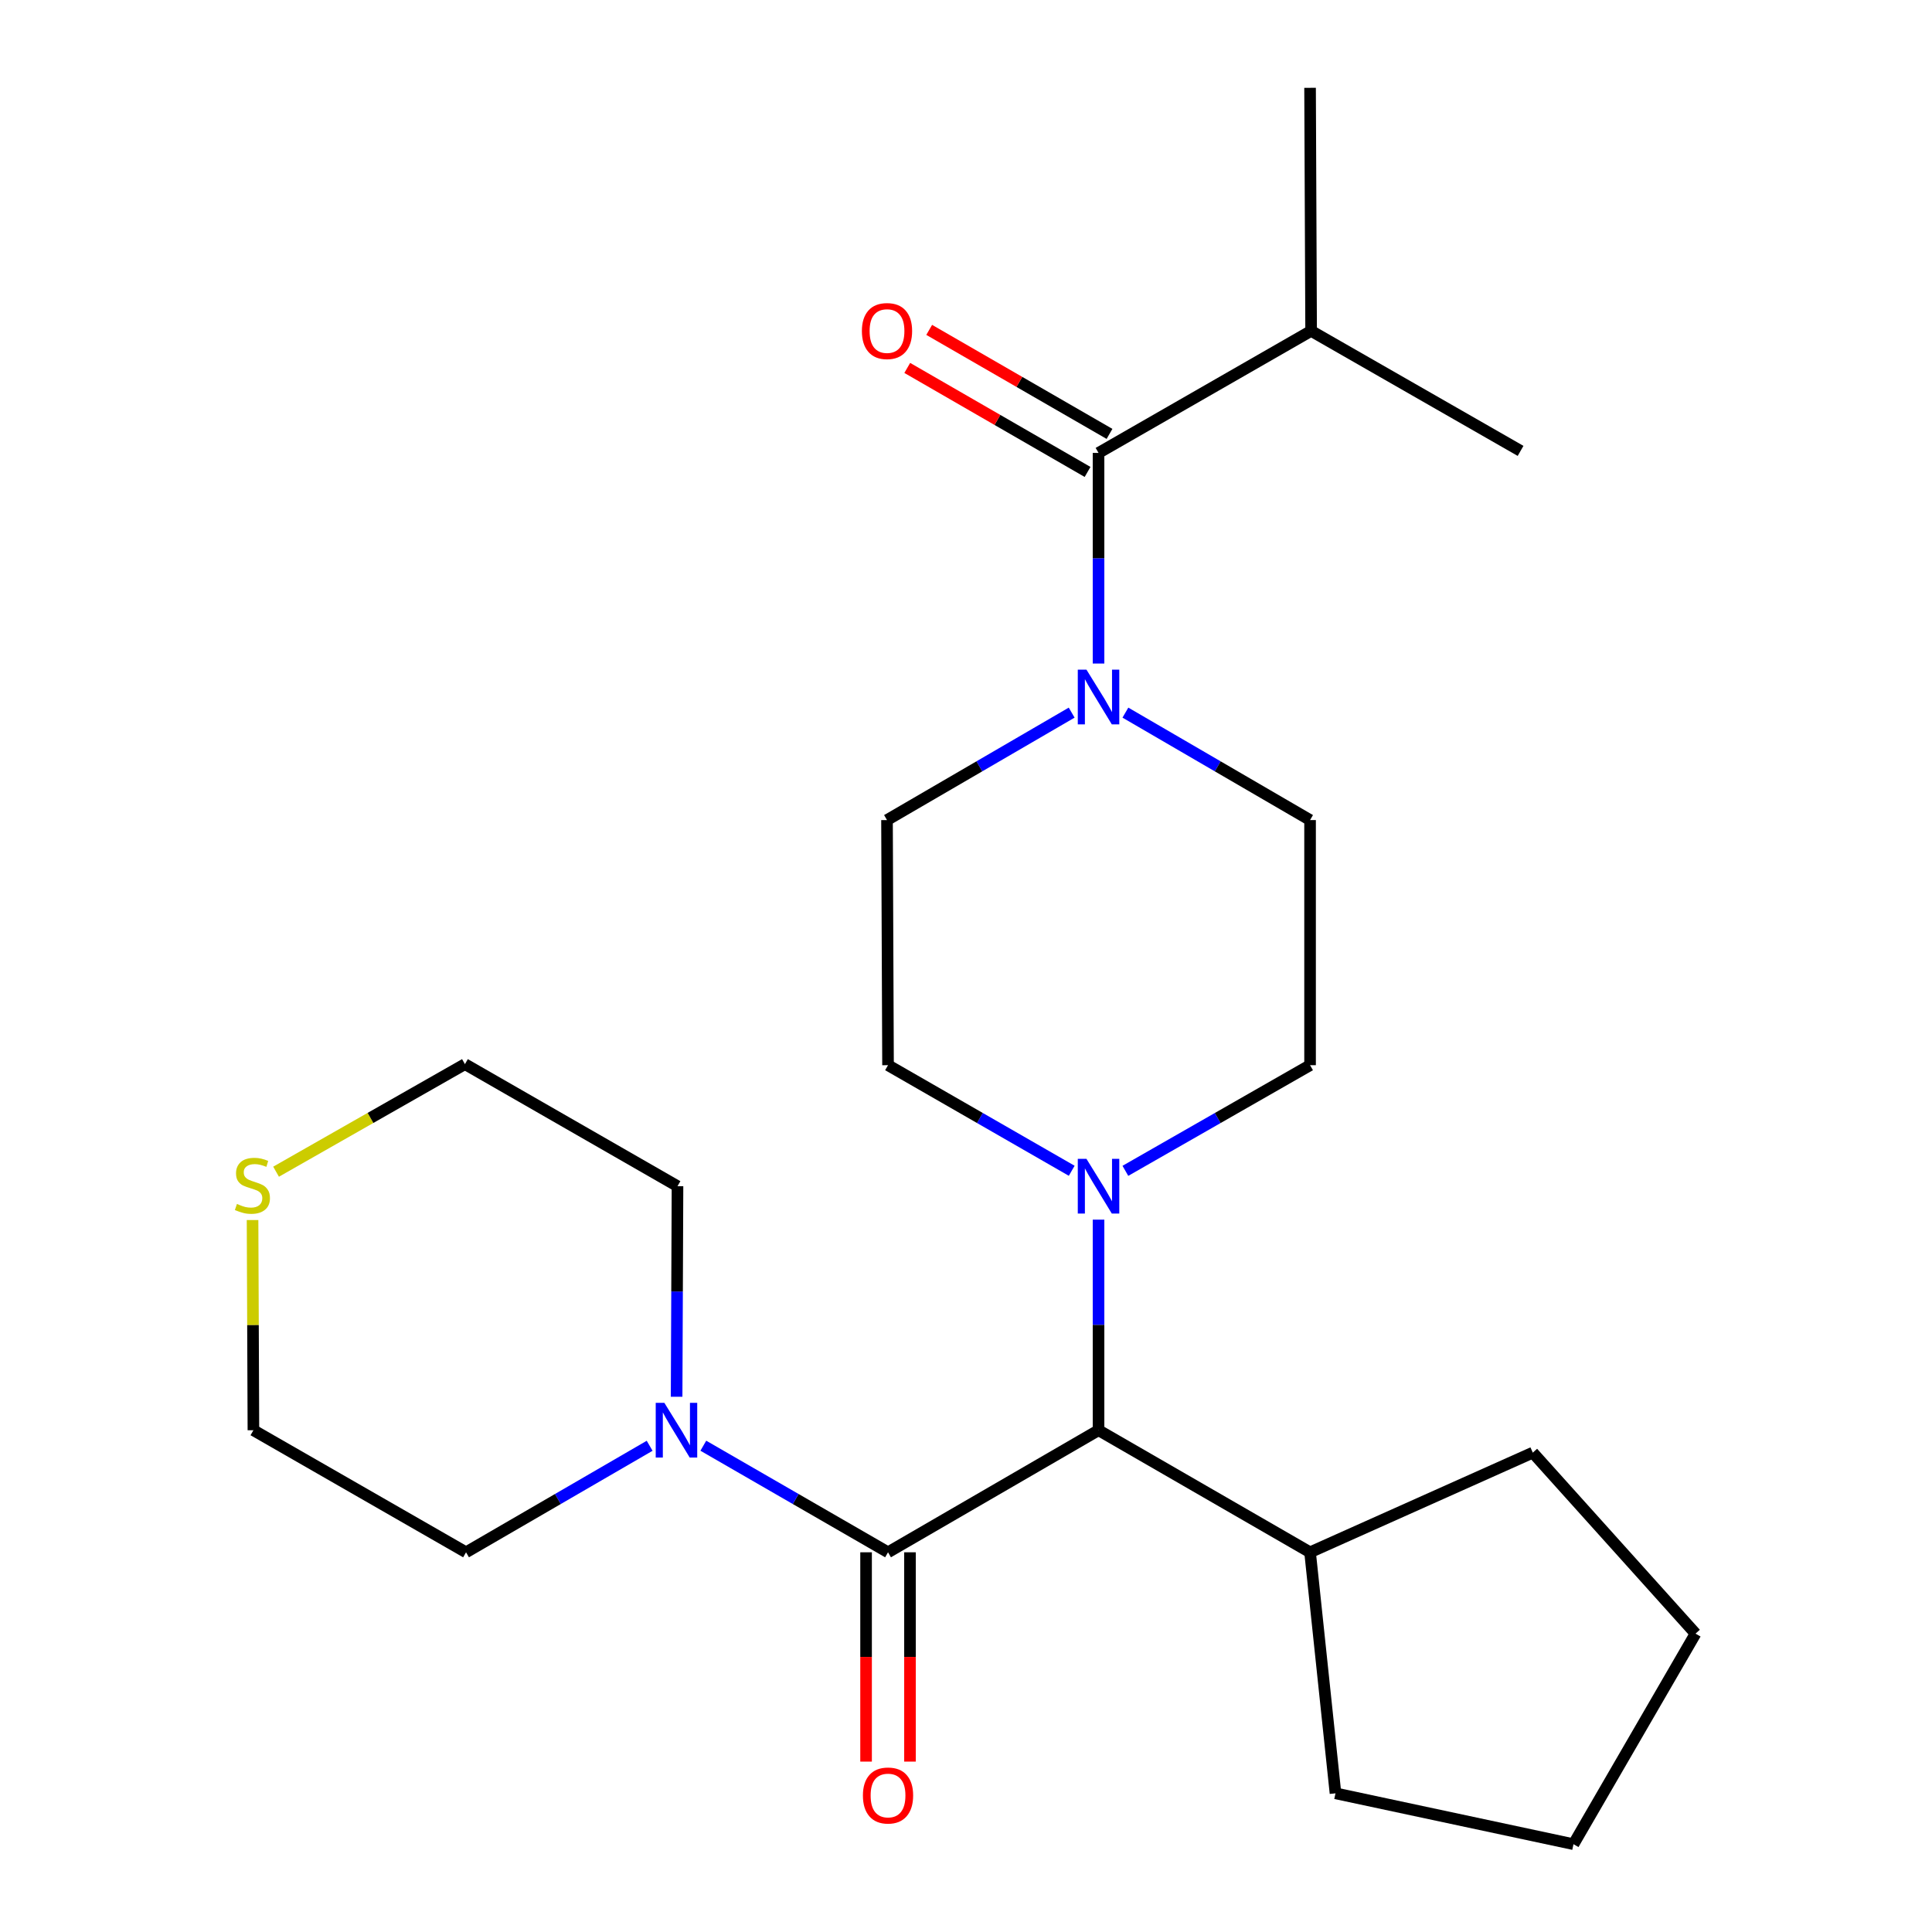 <?xml version='1.0' encoding='iso-8859-1'?>
<svg version='1.1' baseProfile='full'
              xmlns='http://www.w3.org/2000/svg'
                      xmlns:rdkit='http://www.rdkit.org/xml'
                      xmlns:xlink='http://www.w3.org/1999/xlink'
                  xml:space='preserve'
width='1000px' height='1000px' viewBox='0 0 1000 1000'>
<!-- END OF HEADER -->
<rect style='opacity:1.0;fill:#FFFFFF;stroke:none' width='1000' height='1000' x='0' y='0'> </rect>
<path class='bond-3' d='M 459.642,803.464 L 411.842,775.882' style='fill:none;fill-rule:evenodd;stroke:#000000;stroke-width:6px;stroke-linecap:butt;stroke-linejoin:miter;stroke-opacity:1' />
<path class='bond-3' d='M 411.842,775.882 L 364.042,748.3' style='fill:none;fill-rule:evenodd;stroke:#0000FF;stroke-width:6px;stroke-linecap:butt;stroke-linejoin:miter;stroke-opacity:1' />
<path class='bond-4' d='M 459.642,803.464 L 568.601,740.279' style='fill:none;fill-rule:evenodd;stroke:#000000;stroke-width:6px;stroke-linecap:butt;stroke-linejoin:miter;stroke-opacity:1' />
<path class='bond-5' d='M 448.278,803.464 L 448.278,857.633' style='fill:none;fill-rule:evenodd;stroke:#000000;stroke-width:6px;stroke-linecap:butt;stroke-linejoin:miter;stroke-opacity:1' />
<path class='bond-5' d='M 448.278,857.633 L 448.278,911.801' style='fill:none;fill-rule:evenodd;stroke:#FF0000;stroke-width:6px;stroke-linecap:butt;stroke-linejoin:miter;stroke-opacity:1' />
<path class='bond-5' d='M 471.007,803.464 L 471.007,857.633' style='fill:none;fill-rule:evenodd;stroke:#000000;stroke-width:6px;stroke-linecap:butt;stroke-linejoin:miter;stroke-opacity:1' />
<path class='bond-5' d='M 471.007,857.633 L 471.007,911.801' style='fill:none;fill-rule:evenodd;stroke:#FF0000;stroke-width:6px;stroke-linecap:butt;stroke-linejoin:miter;stroke-opacity:1' />
<path class='bond-0' d='M 582.507,368.854 L 630.298,396.66' style='fill:none;fill-rule:evenodd;stroke:#0000FF;stroke-width:6px;stroke-linecap:butt;stroke-linejoin:miter;stroke-opacity:1' />
<path class='bond-0' d='M 630.298,396.66 L 678.089,424.466' style='fill:none;fill-rule:evenodd;stroke:#000000;stroke-width:6px;stroke-linecap:butt;stroke-linejoin:miter;stroke-opacity:1' />
<path class='bond-1' d='M 568.601,343.444 L 568.601,288.937' style='fill:none;fill-rule:evenodd;stroke:#0000FF;stroke-width:6px;stroke-linecap:butt;stroke-linejoin:miter;stroke-opacity:1' />
<path class='bond-1' d='M 568.601,288.937 L 568.601,234.43' style='fill:none;fill-rule:evenodd;stroke:#000000;stroke-width:6px;stroke-linecap:butt;stroke-linejoin:miter;stroke-opacity:1' />
<path class='bond-25' d='M 554.694,368.854 L 506.903,396.66' style='fill:none;fill-rule:evenodd;stroke:#0000FF;stroke-width:6px;stroke-linecap:butt;stroke-linejoin:miter;stroke-opacity:1' />
<path class='bond-25' d='M 506.903,396.66 L 459.112,424.466' style='fill:none;fill-rule:evenodd;stroke:#000000;stroke-width:6px;stroke-linecap:butt;stroke-linejoin:miter;stroke-opacity:1' />
<path class='bond-10' d='M 574.279,224.586 L 527.615,197.667' style='fill:none;fill-rule:evenodd;stroke:#000000;stroke-width:6px;stroke-linecap:butt;stroke-linejoin:miter;stroke-opacity:1' />
<path class='bond-10' d='M 527.615,197.667 L 480.951,170.748' style='fill:none;fill-rule:evenodd;stroke:#FF0000;stroke-width:6px;stroke-linecap:butt;stroke-linejoin:miter;stroke-opacity:1' />
<path class='bond-10' d='M 562.922,244.274 L 516.258,217.355' style='fill:none;fill-rule:evenodd;stroke:#000000;stroke-width:6px;stroke-linecap:butt;stroke-linejoin:miter;stroke-opacity:1' />
<path class='bond-10' d='M 516.258,217.355 L 469.594,190.436' style='fill:none;fill-rule:evenodd;stroke:#FF0000;stroke-width:6px;stroke-linecap:butt;stroke-linejoin:miter;stroke-opacity:1' />
<path class='bond-13' d='M 568.601,234.43 L 678.632,171.27' style='fill:none;fill-rule:evenodd;stroke:#000000;stroke-width:6px;stroke-linecap:butt;stroke-linejoin:miter;stroke-opacity:1' />
<path class='bond-2' d='M 568.601,631.289 L 568.601,685.784' style='fill:none;fill-rule:evenodd;stroke:#0000FF;stroke-width:6px;stroke-linecap:butt;stroke-linejoin:miter;stroke-opacity:1' />
<path class='bond-2' d='M 568.601,685.784 L 568.601,740.279' style='fill:none;fill-rule:evenodd;stroke:#000000;stroke-width:6px;stroke-linecap:butt;stroke-linejoin:miter;stroke-opacity:1' />
<path class='bond-8' d='M 582.494,606.024 L 630.291,578.682' style='fill:none;fill-rule:evenodd;stroke:#0000FF;stroke-width:6px;stroke-linecap:butt;stroke-linejoin:miter;stroke-opacity:1' />
<path class='bond-8' d='M 630.291,578.682 L 678.089,551.341' style='fill:none;fill-rule:evenodd;stroke:#000000;stroke-width:6px;stroke-linecap:butt;stroke-linejoin:miter;stroke-opacity:1' />
<path class='bond-9' d='M 554.719,605.992 L 507.181,578.666' style='fill:none;fill-rule:evenodd;stroke:#0000FF;stroke-width:6px;stroke-linecap:butt;stroke-linejoin:miter;stroke-opacity:1' />
<path class='bond-9' d='M 507.181,578.666 L 459.642,551.341' style='fill:none;fill-rule:evenodd;stroke:#000000;stroke-width:6px;stroke-linecap:butt;stroke-linejoin:miter;stroke-opacity:1' />
<path class='bond-14' d='M 350.214,722.961 L 350.443,668.466' style='fill:none;fill-rule:evenodd;stroke:#0000FF;stroke-width:6px;stroke-linecap:butt;stroke-linejoin:miter;stroke-opacity:1' />
<path class='bond-14' d='M 350.443,668.466 L 350.672,613.971' style='fill:none;fill-rule:evenodd;stroke:#000000;stroke-width:6px;stroke-linecap:butt;stroke-linejoin:miter;stroke-opacity:1' />
<path class='bond-15' d='M 336.253,748.335 L 288.737,775.899' style='fill:none;fill-rule:evenodd;stroke:#0000FF;stroke-width:6px;stroke-linecap:butt;stroke-linejoin:miter;stroke-opacity:1' />
<path class='bond-15' d='M 288.737,775.899 L 241.221,803.464' style='fill:none;fill-rule:evenodd;stroke:#000000;stroke-width:6px;stroke-linecap:butt;stroke-linejoin:miter;stroke-opacity:1' />
<path class='bond-12' d='M 568.601,740.279 L 678.089,803.464' style='fill:none;fill-rule:evenodd;stroke:#000000;stroke-width:6px;stroke-linecap:butt;stroke-linejoin:miter;stroke-opacity:1' />
<path class='bond-6' d='M 459.112,424.466 L 459.642,551.341' style='fill:none;fill-rule:evenodd;stroke:#000000;stroke-width:6px;stroke-linecap:butt;stroke-linejoin:miter;stroke-opacity:1' />
<path class='bond-7' d='M 678.089,424.466 L 678.089,551.341' style='fill:none;fill-rule:evenodd;stroke:#000000;stroke-width:6px;stroke-linecap:butt;stroke-linejoin:miter;stroke-opacity:1' />
<path class='bond-11' d='M 142.892,606.468 L 191.772,578.633' style='fill:none;fill-rule:evenodd;stroke:#CCCC00;stroke-width:6px;stroke-linecap:butt;stroke-linejoin:miter;stroke-opacity:1' />
<path class='bond-11' d='M 191.772,578.633 L 240.653,550.798' style='fill:none;fill-rule:evenodd;stroke:#000000;stroke-width:6px;stroke-linecap:butt;stroke-linejoin:miter;stroke-opacity:1' />
<path class='bond-24' d='M 130.721,631.492 L 130.943,685.885' style='fill:none;fill-rule:evenodd;stroke:#CCCC00;stroke-width:6px;stroke-linecap:butt;stroke-linejoin:miter;stroke-opacity:1' />
<path class='bond-24' d='M 130.943,685.885 L 131.165,740.279' style='fill:none;fill-rule:evenodd;stroke:#000000;stroke-width:6px;stroke-linecap:butt;stroke-linejoin:miter;stroke-opacity:1' />
<path class='bond-18' d='M 678.089,803.464 L 793.373,751.883' style='fill:none;fill-rule:evenodd;stroke:#000000;stroke-width:6px;stroke-linecap:butt;stroke-linejoin:miter;stroke-opacity:1' />
<path class='bond-19' d='M 678.089,803.464 L 691.246,928.218' style='fill:none;fill-rule:evenodd;stroke:#000000;stroke-width:6px;stroke-linecap:butt;stroke-linejoin:miter;stroke-opacity:1' />
<path class='bond-20' d='M 678.632,171.27 L 678.089,45.455' style='fill:none;fill-rule:evenodd;stroke:#000000;stroke-width:6px;stroke-linecap:butt;stroke-linejoin:miter;stroke-opacity:1' />
<path class='bond-21' d='M 678.632,171.27 L 787.047,233.382' style='fill:none;fill-rule:evenodd;stroke:#000000;stroke-width:6px;stroke-linecap:butt;stroke-linejoin:miter;stroke-opacity:1' />
<path class='bond-16' d='M 350.672,613.971 L 240.653,550.798' style='fill:none;fill-rule:evenodd;stroke:#000000;stroke-width:6px;stroke-linecap:butt;stroke-linejoin:miter;stroke-opacity:1' />
<path class='bond-17' d='M 241.221,803.464 L 131.165,740.279' style='fill:none;fill-rule:evenodd;stroke:#000000;stroke-width:6px;stroke-linecap:butt;stroke-linejoin:miter;stroke-opacity:1' />
<path class='bond-23' d='M 793.373,751.883 L 877.608,845.562' style='fill:none;fill-rule:evenodd;stroke:#000000;stroke-width:6px;stroke-linecap:butt;stroke-linejoin:miter;stroke-opacity:1' />
<path class='bond-22' d='M 691.246,928.218 L 814.435,954.545' style='fill:none;fill-rule:evenodd;stroke:#000000;stroke-width:6px;stroke-linecap:butt;stroke-linejoin:miter;stroke-opacity:1' />
<path class='bond-26' d='M 814.435,954.545 L 877.608,845.562' style='fill:none;fill-rule:evenodd;stroke:#000000;stroke-width:6px;stroke-linecap:butt;stroke-linejoin:miter;stroke-opacity:1' />
<path  class='atom-1' d='M 562.341 346.602
L 571.621 361.602
Q 572.541 363.082, 574.021 365.762
Q 575.501 368.442, 575.581 368.602
L 575.581 346.602
L 579.341 346.602
L 579.341 374.922
L 575.461 374.922
L 565.501 358.522
Q 564.341 356.602, 563.101 354.402
Q 561.901 352.202, 561.541 351.522
L 561.541 374.922
L 557.861 374.922
L 557.861 346.602
L 562.341 346.602
' fill='#0000FF'/>
<path  class='atom-3' d='M 562.341 599.811
L 571.621 614.811
Q 572.541 616.291, 574.021 618.971
Q 575.501 621.651, 575.581 621.811
L 575.581 599.811
L 579.341 599.811
L 579.341 628.131
L 575.461 628.131
L 565.501 611.731
Q 564.341 609.811, 563.101 607.611
Q 561.901 605.411, 561.541 604.731
L 561.541 628.131
L 557.861 628.131
L 557.861 599.811
L 562.341 599.811
' fill='#0000FF'/>
<path  class='atom-4' d='M 343.881 726.119
L 353.161 741.119
Q 354.081 742.599, 355.561 745.279
Q 357.041 747.959, 357.121 748.119
L 357.121 726.119
L 360.881 726.119
L 360.881 754.439
L 357.001 754.439
L 347.041 738.039
Q 345.881 736.119, 344.641 733.919
Q 343.441 731.719, 343.081 731.039
L 343.081 754.439
L 339.401 754.439
L 339.401 726.119
L 343.881 726.119
' fill='#0000FF'/>
<path  class='atom-6' d='M 446.642 929.346
Q 446.642 922.546, 450.002 918.746
Q 453.362 914.946, 459.642 914.946
Q 465.922 914.946, 469.282 918.746
Q 472.642 922.546, 472.642 929.346
Q 472.642 936.226, 469.242 940.146
Q 465.842 944.026, 459.642 944.026
Q 453.402 944.026, 450.002 940.146
Q 446.642 936.266, 446.642 929.346
M 459.642 940.826
Q 463.962 940.826, 466.282 937.946
Q 468.642 935.026, 468.642 929.346
Q 468.642 923.786, 466.282 920.986
Q 463.962 918.146, 459.642 918.146
Q 455.322 918.146, 452.962 920.946
Q 450.642 923.746, 450.642 929.346
Q 450.642 935.066, 452.962 937.946
Q 455.322 940.826, 459.642 940.826
' fill='#FF0000'/>
<path  class='atom-11' d='M 446.112 171.35
Q 446.112 164.55, 449.472 160.75
Q 452.832 156.95, 459.112 156.95
Q 465.392 156.95, 468.752 160.75
Q 472.112 164.55, 472.112 171.35
Q 472.112 178.23, 468.712 182.15
Q 465.312 186.03, 459.112 186.03
Q 452.872 186.03, 449.472 182.15
Q 446.112 178.27, 446.112 171.35
M 459.112 182.83
Q 463.432 182.83, 465.752 179.95
Q 468.112 177.03, 468.112 171.35
Q 468.112 165.79, 465.752 162.99
Q 463.432 160.15, 459.112 160.15
Q 454.792 160.15, 452.432 162.95
Q 450.112 165.75, 450.112 171.35
Q 450.112 177.07, 452.432 179.95
Q 454.792 182.83, 459.112 182.83
' fill='#FF0000'/>
<path  class='atom-12' d='M 122.647 623.161
Q 122.967 623.281, 124.287 623.841
Q 125.607 624.401, 127.047 624.761
Q 128.527 625.081, 129.967 625.081
Q 132.647 625.081, 134.207 623.801
Q 135.767 622.481, 135.767 620.201
Q 135.767 618.641, 134.967 617.681
Q 134.207 616.721, 133.007 616.201
Q 131.807 615.681, 129.807 615.081
Q 127.287 614.321, 125.767 613.601
Q 124.287 612.881, 123.207 611.361
Q 122.167 609.841, 122.167 607.281
Q 122.167 603.721, 124.567 601.521
Q 127.007 599.321, 131.807 599.321
Q 135.087 599.321, 138.807 600.881
L 137.887 603.961
Q 134.487 602.561, 131.927 602.561
Q 129.167 602.561, 127.647 603.721
Q 126.127 604.841, 126.167 606.801
Q 126.167 608.321, 126.927 609.241
Q 127.727 610.161, 128.847 610.681
Q 130.007 611.201, 131.927 611.801
Q 134.487 612.601, 136.007 613.401
Q 137.527 614.201, 138.607 615.841
Q 139.727 617.441, 139.727 620.201
Q 139.727 624.121, 137.087 626.241
Q 134.487 628.321, 130.127 628.321
Q 127.607 628.321, 125.687 627.761
Q 123.807 627.241, 121.567 626.321
L 122.647 623.161
' fill='#CCCC00'/>
</svg>
